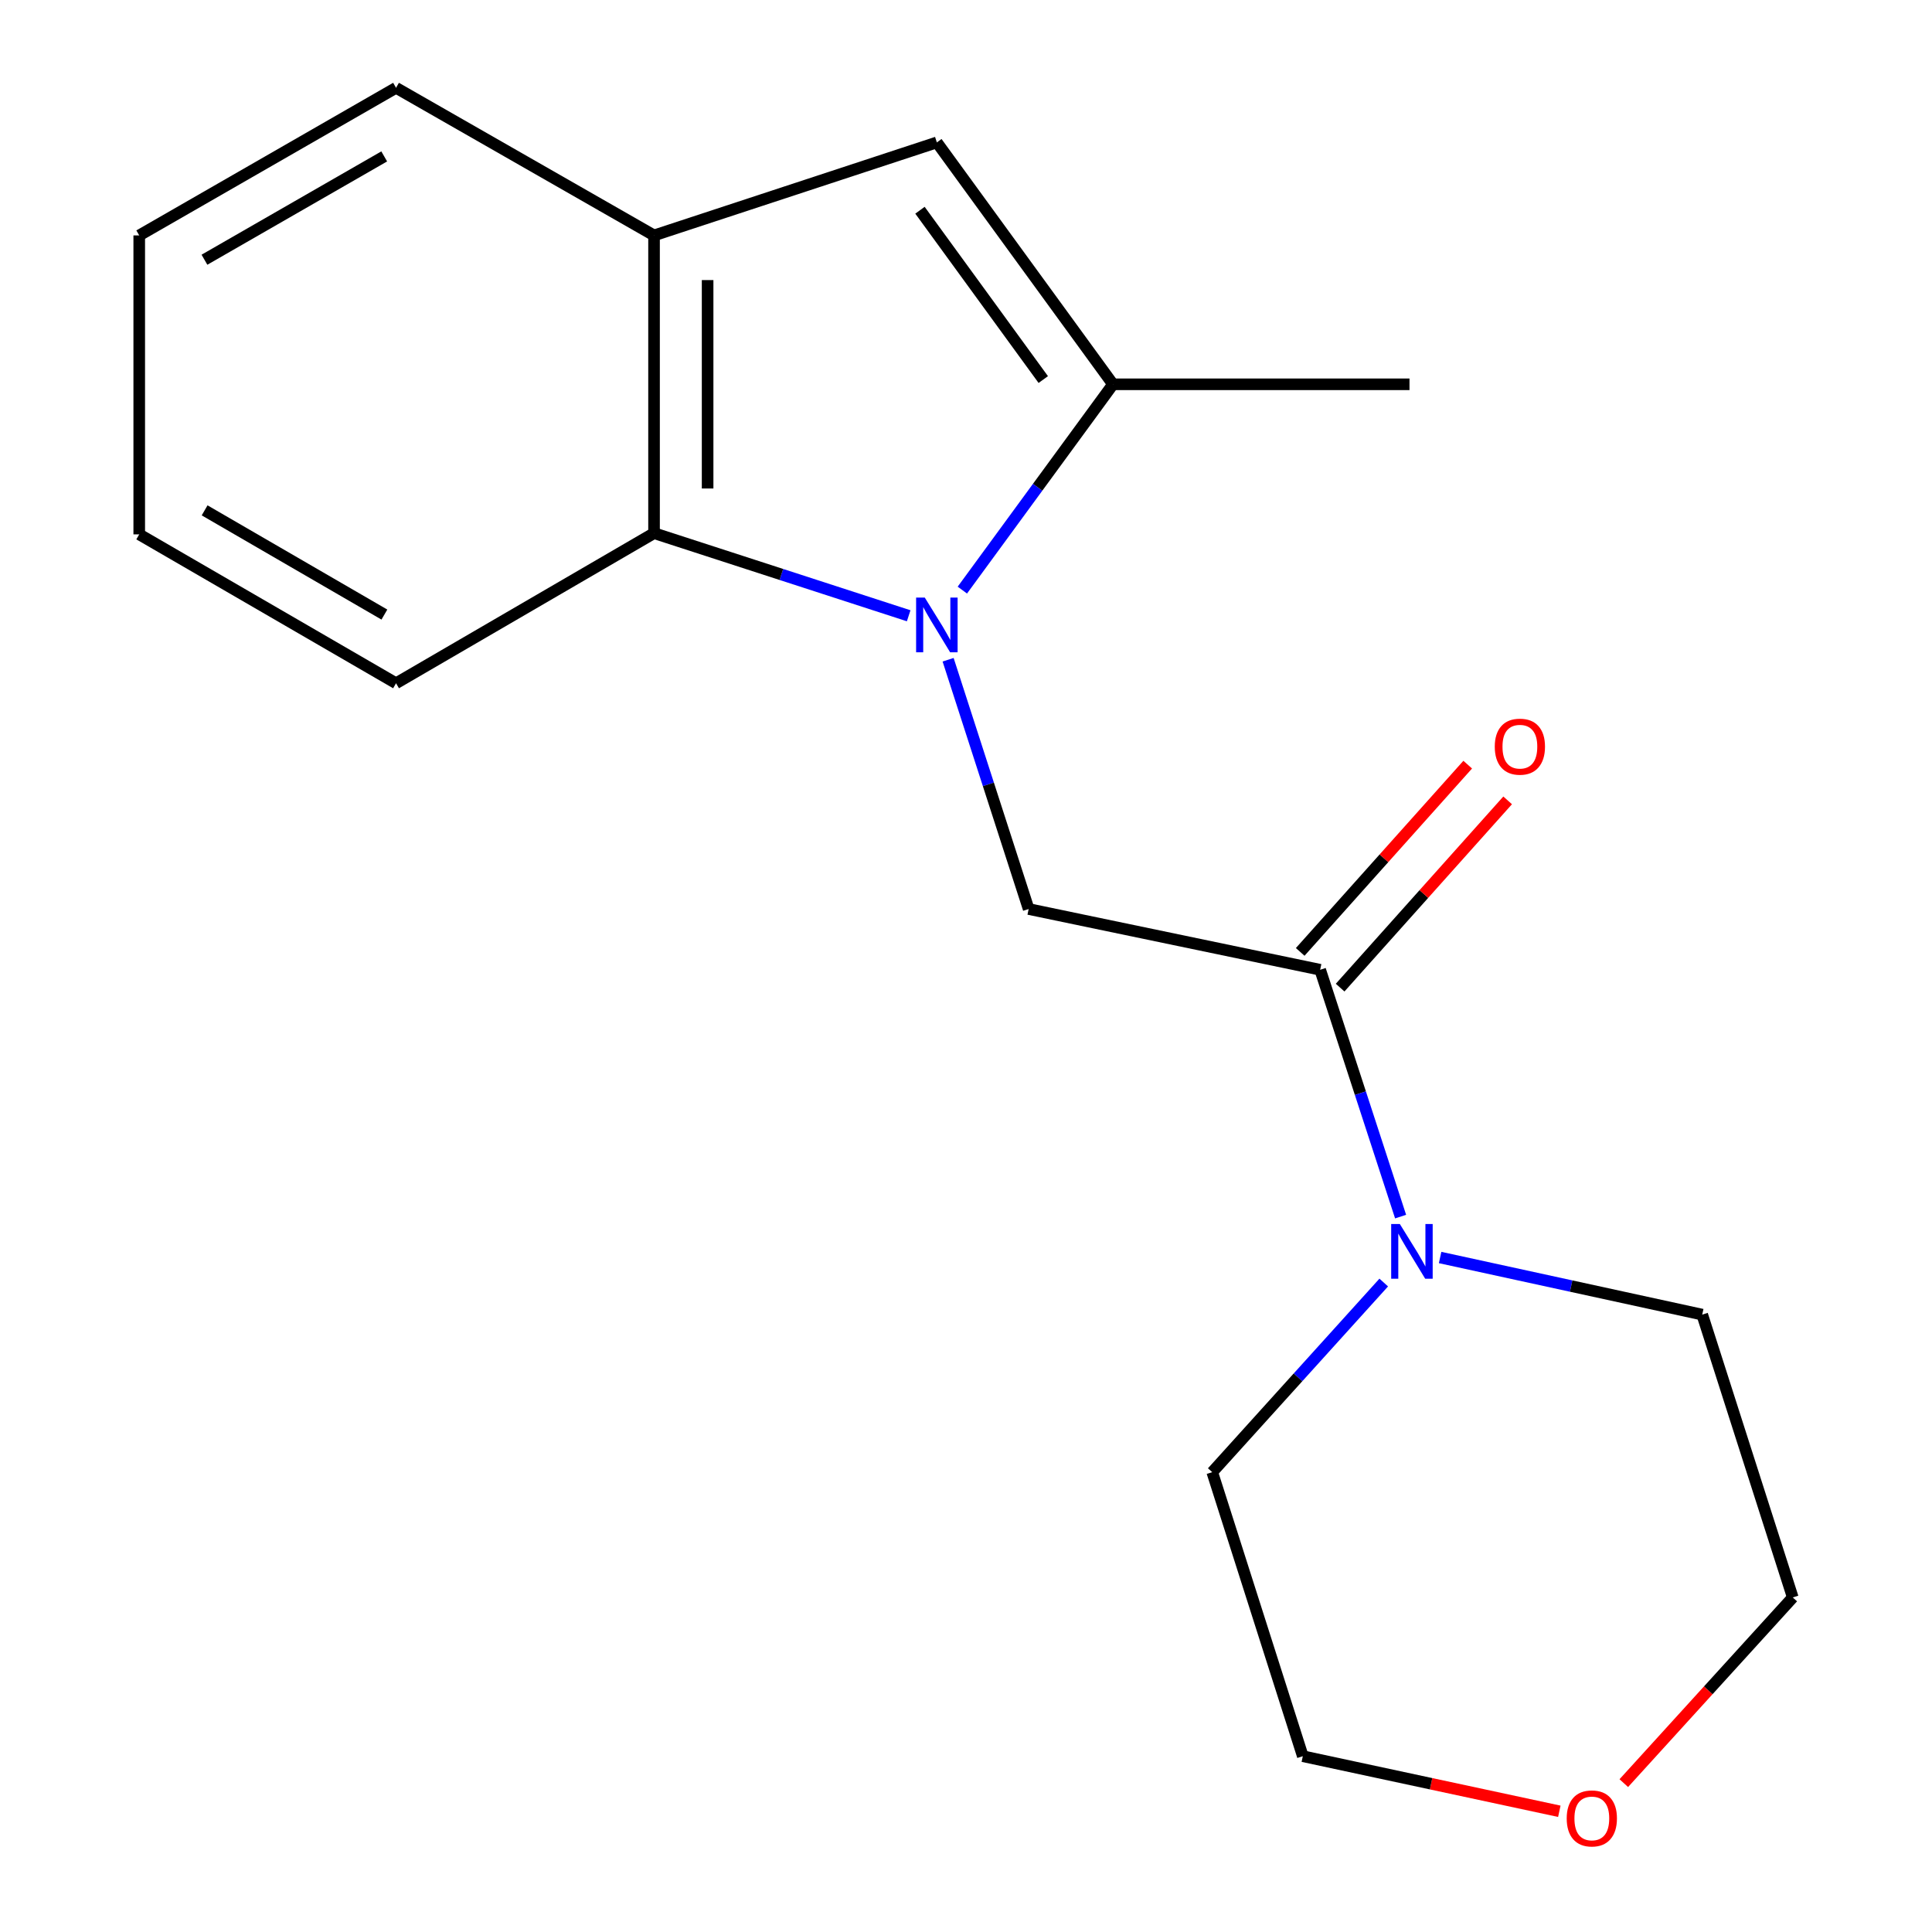 <?xml version='1.0' encoding='iso-8859-1'?>
<svg version='1.1' baseProfile='full'
              xmlns='http://www.w3.org/2000/svg'
                      xmlns:rdkit='http://www.rdkit.org/xml'
                      xmlns:xlink='http://www.w3.org/1999/xlink'
                  xml:space='preserve'
width='1000px' height='1000px' viewBox='0 0 1000 1000'>
<!-- END OF HEADER -->
<rect style='opacity:1.0;fill:#FFFFFF;stroke:none' width='1000' height='1000' x='0' y='0'> </rect>
<path class='bond-0' d='M 498.108,305.438 L 537.099,252.176' style='fill:none;fill-rule:evenodd;stroke:#0000FF;stroke-width:6px;stroke-linecap:butt;stroke-linejoin:miter;stroke-opacity:1' />
<path class='bond-0' d='M 537.099,252.176 L 576.09,198.914' style='fill:none;fill-rule:evenodd;stroke:#000000;stroke-width:6px;stroke-linecap:butt;stroke-linejoin:miter;stroke-opacity:1' />
<path class='bond-1' d='M 490.741,341.48 L 511.585,405.993' style='fill:none;fill-rule:evenodd;stroke:#0000FF;stroke-width:6px;stroke-linecap:butt;stroke-linejoin:miter;stroke-opacity:1' />
<path class='bond-1' d='M 511.585,405.993 L 532.43,470.507' style='fill:none;fill-rule:evenodd;stroke:#000000;stroke-width:6px;stroke-linecap:butt;stroke-linejoin:miter;stroke-opacity:1' />
<path class='bond-3' d='M 470.33,318.723 L 404.43,297.341' style='fill:none;fill-rule:evenodd;stroke:#0000FF;stroke-width:6px;stroke-linecap:butt;stroke-linejoin:miter;stroke-opacity:1' />
<path class='bond-3' d='M 404.43,297.341 L 338.529,275.96' style='fill:none;fill-rule:evenodd;stroke:#000000;stroke-width:6px;stroke-linecap:butt;stroke-linejoin:miter;stroke-opacity:1' />
<path class='bond-4' d='M 576.09,198.914 L 484.917,73.709' style='fill:none;fill-rule:evenodd;stroke:#000000;stroke-width:6px;stroke-linecap:butt;stroke-linejoin:miter;stroke-opacity:1' />
<path class='bond-4' d='M 539.997,196.457 L 476.176,108.814' style='fill:none;fill-rule:evenodd;stroke:#000000;stroke-width:6px;stroke-linecap:butt;stroke-linejoin:miter;stroke-opacity:1' />
<path class='bond-9' d='M 576.09,198.914 L 729.55,198.914' style='fill:none;fill-rule:evenodd;stroke:#000000;stroke-width:6px;stroke-linecap:butt;stroke-linejoin:miter;stroke-opacity:1' />
<path class='bond-2' d='M 532.43,470.507 L 683.316,501.951' style='fill:none;fill-rule:evenodd;stroke:#000000;stroke-width:6px;stroke-linecap:butt;stroke-linejoin:miter;stroke-opacity:1' />
<path class='bond-6' d='M 683.316,501.951 L 704.133,565.832' style='fill:none;fill-rule:evenodd;stroke:#000000;stroke-width:6px;stroke-linecap:butt;stroke-linejoin:miter;stroke-opacity:1' />
<path class='bond-6' d='M 704.133,565.832 L 724.95,629.714' style='fill:none;fill-rule:evenodd;stroke:#0000FF;stroke-width:6px;stroke-linecap:butt;stroke-linejoin:miter;stroke-opacity:1' />
<path class='bond-7' d='M 693.65,511.195 L 737.002,462.733' style='fill:none;fill-rule:evenodd;stroke:#000000;stroke-width:6px;stroke-linecap:butt;stroke-linejoin:miter;stroke-opacity:1' />
<path class='bond-7' d='M 737.002,462.733 L 780.354,414.27' style='fill:none;fill-rule:evenodd;stroke:#FF0000;stroke-width:6px;stroke-linecap:butt;stroke-linejoin:miter;stroke-opacity:1' />
<path class='bond-7' d='M 672.982,492.706 L 716.334,444.244' style='fill:none;fill-rule:evenodd;stroke:#000000;stroke-width:6px;stroke-linecap:butt;stroke-linejoin:miter;stroke-opacity:1' />
<path class='bond-7' d='M 716.334,444.244 L 759.686,395.782' style='fill:none;fill-rule:evenodd;stroke:#FF0000;stroke-width:6px;stroke-linecap:butt;stroke-linejoin:miter;stroke-opacity:1' />
<path class='bond-5' d='M 338.529,275.96 L 338.529,121.853' style='fill:none;fill-rule:evenodd;stroke:#000000;stroke-width:6px;stroke-linecap:butt;stroke-linejoin:miter;stroke-opacity:1' />
<path class='bond-5' d='M 366.26,252.844 L 366.26,144.969' style='fill:none;fill-rule:evenodd;stroke:#000000;stroke-width:6px;stroke-linecap:butt;stroke-linejoin:miter;stroke-opacity:1' />
<path class='bond-12' d='M 338.529,275.96 L 204.99,353.652' style='fill:none;fill-rule:evenodd;stroke:#000000;stroke-width:6px;stroke-linecap:butt;stroke-linejoin:miter;stroke-opacity:1' />
<path class='bond-18' d='M 484.917,73.709 L 338.529,121.853' style='fill:none;fill-rule:evenodd;stroke:#000000;stroke-width:6px;stroke-linecap:butt;stroke-linejoin:miter;stroke-opacity:1' />
<path class='bond-13' d='M 338.529,121.853 L 204.99,45.455' style='fill:none;fill-rule:evenodd;stroke:#000000;stroke-width:6px;stroke-linecap:butt;stroke-linejoin:miter;stroke-opacity:1' />
<path class='bond-10' d='M 716.221,663.841 L 671.837,712.915' style='fill:none;fill-rule:evenodd;stroke:#0000FF;stroke-width:6px;stroke-linecap:butt;stroke-linejoin:miter;stroke-opacity:1' />
<path class='bond-10' d='M 671.837,712.915 L 627.454,761.989' style='fill:none;fill-rule:evenodd;stroke:#000000;stroke-width:6px;stroke-linecap:butt;stroke-linejoin:miter;stroke-opacity:1' />
<path class='bond-11' d='M 745.398,650.885 L 813.233,665.665' style='fill:none;fill-rule:evenodd;stroke:#0000FF;stroke-width:6px;stroke-linecap:butt;stroke-linejoin:miter;stroke-opacity:1' />
<path class='bond-11' d='M 813.233,665.665 L 881.068,680.445' style='fill:none;fill-rule:evenodd;stroke:#000000;stroke-width:6px;stroke-linecap:butt;stroke-linejoin:miter;stroke-opacity:1' />
<path class='bond-8' d='M 840.473,922.947 L 884.203,874.89' style='fill:none;fill-rule:evenodd;stroke:#FF0000;stroke-width:6px;stroke-linecap:butt;stroke-linejoin:miter;stroke-opacity:1' />
<path class='bond-8' d='M 884.203,874.89 L 927.933,826.833' style='fill:none;fill-rule:evenodd;stroke:#000000;stroke-width:6px;stroke-linecap:butt;stroke-linejoin:miter;stroke-opacity:1' />
<path class='bond-20' d='M 807.102,937.517 L 740.718,923.263' style='fill:none;fill-rule:evenodd;stroke:#FF0000;stroke-width:6px;stroke-linecap:butt;stroke-linejoin:miter;stroke-opacity:1' />
<path class='bond-20' d='M 740.718,923.263 L 674.335,909.009' style='fill:none;fill-rule:evenodd;stroke:#000000;stroke-width:6px;stroke-linecap:butt;stroke-linejoin:miter;stroke-opacity:1' />
<path class='bond-15' d='M 627.454,761.989 L 674.335,909.009' style='fill:none;fill-rule:evenodd;stroke:#000000;stroke-width:6px;stroke-linecap:butt;stroke-linejoin:miter;stroke-opacity:1' />
<path class='bond-14' d='M 881.068,680.445 L 927.933,826.833' style='fill:none;fill-rule:evenodd;stroke:#000000;stroke-width:6px;stroke-linecap:butt;stroke-linejoin:miter;stroke-opacity:1' />
<path class='bond-16' d='M 204.99,353.652 L 72.067,276.591' style='fill:none;fill-rule:evenodd;stroke:#000000;stroke-width:6px;stroke-linecap:butt;stroke-linejoin:miter;stroke-opacity:1' />
<path class='bond-16' d='M 198.96,318.102 L 105.914,264.16' style='fill:none;fill-rule:evenodd;stroke:#000000;stroke-width:6px;stroke-linecap:butt;stroke-linejoin:miter;stroke-opacity:1' />
<path class='bond-19' d='M 204.99,45.455 L 72.067,121.853' style='fill:none;fill-rule:evenodd;stroke:#000000;stroke-width:6px;stroke-linecap:butt;stroke-linejoin:miter;stroke-opacity:1' />
<path class='bond-19' d='M 198.87,80.957 L 105.824,134.436' style='fill:none;fill-rule:evenodd;stroke:#000000;stroke-width:6px;stroke-linecap:butt;stroke-linejoin:miter;stroke-opacity:1' />
<path class='bond-17' d='M 72.067,276.591 L 72.067,121.853' style='fill:none;fill-rule:evenodd;stroke:#000000;stroke-width:6px;stroke-linecap:butt;stroke-linejoin:miter;stroke-opacity:1' />
<path  class='atom-0' d='M 478.657 309.296
L 487.937 324.296
Q 488.857 325.776, 490.337 328.456
Q 491.817 331.136, 491.897 331.296
L 491.897 309.296
L 495.657 309.296
L 495.657 337.616
L 491.777 337.616
L 481.817 321.216
Q 480.657 319.296, 479.417 317.096
Q 478.217 314.896, 477.857 314.216
L 477.857 337.616
L 474.177 337.616
L 474.177 309.296
L 478.657 309.296
' fill='#0000FF'/>
<path  class='atom-7' d='M 724.553 633.547
L 733.833 648.547
Q 734.753 650.027, 736.233 652.707
Q 737.713 655.387, 737.793 655.547
L 737.793 633.547
L 741.553 633.547
L 741.553 661.867
L 737.673 661.867
L 727.713 645.467
Q 726.553 643.547, 725.313 641.347
Q 724.113 639.147, 723.753 638.467
L 723.753 661.867
L 720.073 661.867
L 720.073 633.547
L 724.553 633.547
' fill='#0000FF'/>
<path  class='atom-8' d='M 773.691 386.47
Q 773.691 379.67, 777.051 375.87
Q 780.411 372.07, 786.691 372.07
Q 792.971 372.07, 796.331 375.87
Q 799.691 379.67, 799.691 386.47
Q 799.691 393.35, 796.291 397.27
Q 792.891 401.15, 786.691 401.15
Q 780.451 401.15, 777.051 397.27
Q 773.691 393.39, 773.691 386.47
M 786.691 397.95
Q 791.011 397.95, 793.331 395.07
Q 795.691 392.15, 795.691 386.47
Q 795.691 380.91, 793.331 378.11
Q 791.011 375.27, 786.691 375.27
Q 782.371 375.27, 780.011 378.07
Q 777.691 380.87, 777.691 386.47
Q 777.691 392.19, 780.011 395.07
Q 782.371 397.95, 786.691 397.95
' fill='#FF0000'/>
<path  class='atom-9' d='M 810.927 941.21
Q 810.927 934.41, 814.287 930.61
Q 817.647 926.81, 823.927 926.81
Q 830.207 926.81, 833.567 930.61
Q 836.927 934.41, 836.927 941.21
Q 836.927 948.09, 833.527 952.01
Q 830.127 955.89, 823.927 955.89
Q 817.687 955.89, 814.287 952.01
Q 810.927 948.13, 810.927 941.21
M 823.927 952.69
Q 828.247 952.69, 830.567 949.81
Q 832.927 946.89, 832.927 941.21
Q 832.927 935.65, 830.567 932.85
Q 828.247 930.01, 823.927 930.01
Q 819.607 930.01, 817.247 932.81
Q 814.927 935.61, 814.927 941.21
Q 814.927 946.93, 817.247 949.81
Q 819.607 952.69, 823.927 952.69
' fill='#FF0000'/>
</svg>
